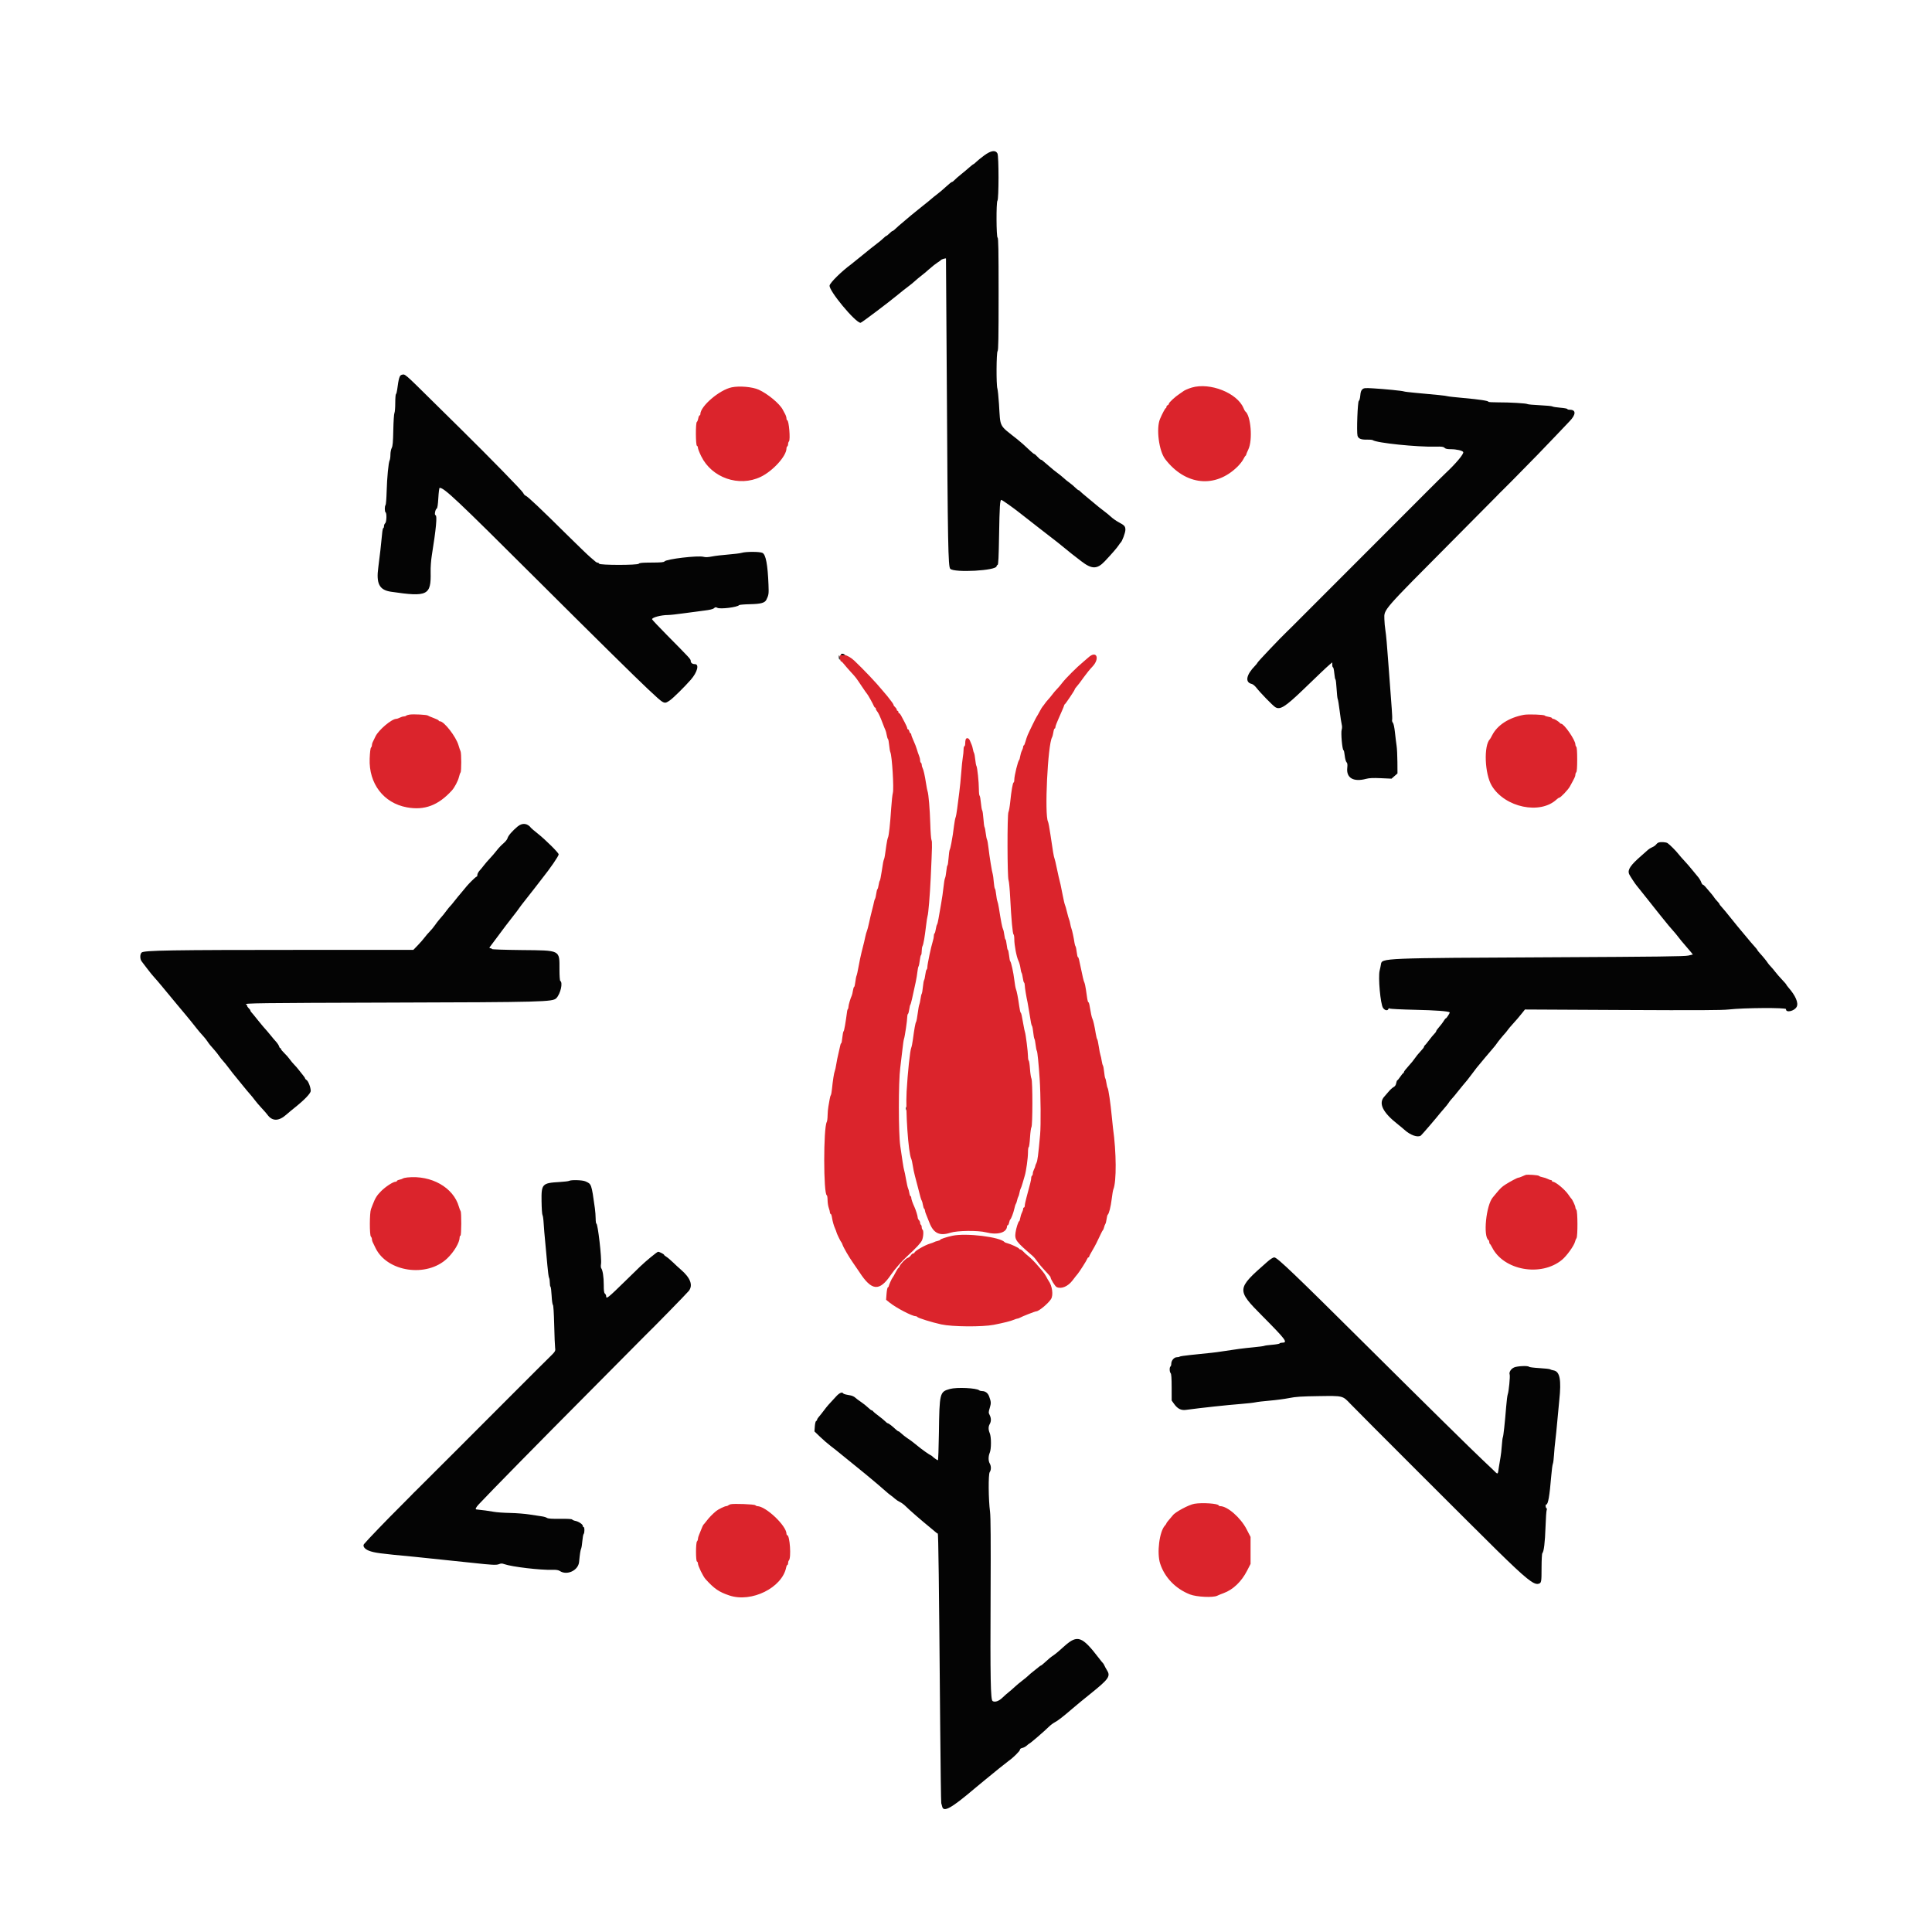 <svg id="svg" version="1.1" xmlns="http://www.w3.org/2000/svg" xmlns:xlink="http://www.w3.org/1999/xlink" width="400" height="400" viewBox="0, 0, 400,400"><g id="svgg"><path id="path0" d="M151.500 80.190 C 148.960 80.714,145.000 84.097,145.000 85.743 C 145.000 85.885,144.928 86.000,144.841 86.000 C 144.753 86.000,144.630 86.281,144.567 86.625 C 144.504 86.969,144.370 87.303,144.270 87.367 C 143.998 87.543,144.018 92.200,144.292 92.292 C 144.406 92.330,144.500 92.521,144.500 92.716 C 144.500 92.912,144.803 93.691,145.173 94.448 C 147.364 98.934,152.986 100.888,157.493 98.730 C 160.021 97.519,162.833 94.416,162.833 92.838 C 162.833 92.663,162.908 92.473,163.000 92.417 C 163.092 92.360,163.167 92.146,163.167 91.940 C 163.167 91.735,163.247 91.486,163.345 91.388 C 163.677 91.057,163.340 87.000,162.981 87.000 C 162.900 87.000,162.833 86.831,162.832 86.625 C 162.832 86.419,162.709 86.025,162.560 85.750 C 162.410 85.475,162.181 85.045,162.050 84.795 C 161.407 83.565,158.934 81.517,157.083 80.682 C 155.778 80.093,153.111 79.858,151.500 80.190 M246.750 80.239 C 246.073 80.438,245.151 80.838,245.000 80.998 C 244.954 81.047,244.611 81.284,244.238 81.526 C 243.317 82.123,242.000 83.338,242.000 83.591 C 242.000 83.705,241.887 83.841,241.750 83.894 C 241.612 83.946,241.500 84.104,241.500 84.245 C 241.500 84.385,241.441 84.500,241.369 84.500 C 241.243 84.500,240.615 85.676,240.165 86.750 C 239.345 88.712,239.941 93.355,241.231 95.045 C 245.412 100.526,251.635 101.163,256.244 96.583 C 256.706 96.124,257.233 95.449,257.417 95.083 C 257.600 94.716,257.806 94.392,257.875 94.361 C 257.944 94.331,258.000 94.239,258.000 94.157 C 258.000 94.076,258.206 93.576,258.458 93.046 C 259.390 91.089,258.978 86.019,257.818 85.167 C 257.755 85.121,257.593 84.816,257.457 84.490 C 256.155 81.363,250.529 79.129,246.750 80.239 M173.845 136.042 C 173.857 136.417,174.133 137.214,174.155 136.935 C 174.161 136.854,174.393 137.072,174.669 137.419 C 174.945 137.767,175.601 138.522,176.127 139.098 C 177.262 140.341,177.159 140.206,178.417 142.088 C 178.967 142.910,179.464 143.621,179.523 143.667 C 179.661 143.775,180.803 145.829,180.936 146.208 C 180.993 146.369,181.105 146.500,181.186 146.500 C 181.267 146.500,181.333 146.607,181.333 146.738 C 181.333 146.869,181.427 147.076,181.542 147.199 C 181.825 147.502,182.228 148.355,182.749 149.750 C 182.989 150.392,183.246 151.032,183.322 151.173 C 183.397 151.314,183.515 151.764,183.583 152.173 C 183.652 152.582,183.770 152.956,183.845 153.005 C 183.921 153.053,184.030 153.615,184.088 154.255 C 184.145 154.894,184.260 155.567,184.343 155.750 C 184.690 156.517,185.103 163.314,184.855 164.167 C 184.761 164.487,184.610 165.875,184.518 167.250 C 184.286 170.728,184.034 173.024,183.842 173.417 C 183.752 173.600,183.602 174.313,183.510 175.000 C 183.230 177.073,183.148 177.572,183.047 177.833 C 182.878 178.268,182.825 178.540,182.547 180.417 C 182.398 181.425,182.221 182.287,182.154 182.333 C 182.087 182.379,181.979 182.774,181.914 183.210 C 181.848 183.647,181.736 184.041,181.663 184.086 C 181.591 184.130,181.478 184.561,181.414 185.042 C 181.349 185.523,181.239 185.992,181.169 186.083 C 181.099 186.175,181.002 186.475,180.953 186.750 C 180.904 187.025,180.715 187.813,180.533 188.500 C 180.352 189.188,180.077 190.350,179.923 191.083 C 179.769 191.817,179.573 192.567,179.487 192.750 C 179.401 192.933,179.253 193.458,179.157 193.917 C 178.979 194.774,178.917 195.032,178.374 197.167 C 178.200 197.854,177.925 199.167,177.764 200.083 C 177.602 201.000,177.411 201.866,177.339 202.007 C 177.267 202.148,177.153 202.729,177.087 203.298 C 177.021 203.868,176.908 204.333,176.836 204.333 C 176.764 204.333,176.652 204.682,176.588 205.108 C 176.524 205.534,176.413 206.003,176.340 206.149 C 176.086 206.660,175.665 208.085,175.666 208.431 C 175.666 208.622,175.615 208.830,175.551 208.893 C 175.488 208.957,175.419 209.138,175.398 209.296 C 175.069 211.786,174.781 213.429,174.660 213.504 C 174.577 213.556,174.459 214.138,174.397 214.799 C 174.336 215.459,174.229 216.000,174.161 216.000 C 174.092 216.000,173.995 216.244,173.945 216.542 C 173.894 216.840,173.729 217.571,173.579 218.167 C 173.428 218.762,173.231 219.737,173.141 220.333 C 173.052 220.929,172.912 221.567,172.832 221.750 C 172.674 222.111,172.415 223.770,172.246 225.498 C 172.188 226.093,172.082 226.656,172.010 226.748 C 171.937 226.841,171.831 227.217,171.773 227.583 C 171.715 227.950,171.597 228.625,171.511 229.083 C 171.424 229.542,171.349 230.386,171.343 230.961 C 171.338 231.535,171.260 232.135,171.170 232.294 C 170.467 233.540,170.475 247.219,171.179 247.472 C 171.264 247.503,171.337 247.953,171.341 248.472 C 171.345 248.992,171.456 249.717,171.588 250.083 C 171.720 250.450,171.829 250.881,171.831 251.042 C 171.832 251.202,171.902 251.333,171.985 251.333 C 172.069 251.333,172.187 251.652,172.247 252.042 C 172.382 252.912,172.620 253.749,172.931 254.442 C 173.061 254.731,173.167 255.017,173.167 255.077 C 173.167 255.252,174.043 257.075,174.172 257.167 C 174.236 257.212,174.343 257.424,174.409 257.636 C 174.596 258.234,175.792 260.299,176.646 261.498 C 177.070 262.093,177.642 262.928,177.917 263.353 C 180.472 267.306,182.075 267.446,184.464 263.925 C 185.233 262.792,186.690 261.126,187.811 260.098 C 189.696 258.370,190.667 257.322,190.901 256.763 C 191.197 256.053,191.257 254.742,191.000 254.583 C 190.908 254.527,190.833 254.302,190.833 254.083 C 190.833 253.865,190.758 253.640,190.667 253.583 C 190.575 253.527,190.500 253.340,190.500 253.169 C 190.500 252.997,190.387 252.745,190.250 252.607 C 190.112 252.470,189.999 252.221,189.998 252.054 C 189.995 251.744,189.616 250.520,189.336 249.917 C 188.948 249.080,188.667 248.266,188.667 247.980 C 188.667 247.808,188.601 247.667,188.521 247.667 C 188.441 247.667,188.327 247.363,188.268 246.993 C 188.209 246.622,188.092 246.191,188.009 246.034 C 187.926 245.878,187.735 245.037,187.584 244.167 C 187.434 243.296,187.264 242.471,187.207 242.333 C 187.150 242.196,187.003 241.408,186.881 240.583 C 186.759 239.758,186.538 238.258,186.389 237.250 C 186.006 234.651,186.004 223.966,186.386 221.083 C 186.532 219.983,186.737 218.258,186.843 217.250 C 186.948 216.242,187.093 215.267,187.165 215.083 C 187.333 214.653,187.837 211.245,187.835 210.552 C 187.834 210.259,187.901 209.978,187.984 209.926 C 188.067 209.875,188.189 209.439,188.255 208.958 C 188.320 208.477,188.423 208.046,188.483 208.000 C 188.583 207.925,188.909 206.544,189.605 203.250 C 189.741 202.608,189.894 201.671,189.946 201.167 C 189.998 200.662,190.101 200.174,190.174 200.082 C 190.248 199.989,190.361 199.444,190.426 198.870 C 190.491 198.296,190.609 197.786,190.689 197.736 C 190.768 197.687,190.833 197.313,190.833 196.905 C 190.833 196.496,190.906 196.032,190.996 195.873 C 191.191 195.524,191.452 194.029,191.730 191.667 C 191.843 190.704,191.981 189.804,192.038 189.667 C 192.204 189.262,192.530 185.339,192.695 181.750 C 193.003 175.107,193.020 174.265,192.856 173.924 C 192.765 173.737,192.653 172.233,192.606 170.583 C 192.522 167.627,192.247 164.322,192.043 163.833 C 191.986 163.696,191.848 162.983,191.736 162.250 C 191.482 160.580,191.201 159.336,190.993 158.961 C 190.905 158.801,190.833 158.525,190.833 158.345 C 190.833 158.166,190.758 157.973,190.667 157.917 C 190.575 157.860,190.500 157.623,190.500 157.390 C 190.500 157.158,190.397 156.731,190.272 156.442 C 190.146 156.153,189.950 155.579,189.837 155.167 C 189.723 154.754,189.413 153.949,189.148 153.379 C 188.883 152.808,188.667 152.226,188.667 152.087 C 188.667 151.947,188.600 151.833,188.518 151.833 C 188.436 151.833,188.322 151.646,188.265 151.417 C 188.207 151.188,188.087 151.000,187.997 151.000 C 187.907 151.000,187.833 150.895,187.833 150.767 C 187.833 150.639,187.598 150.095,187.310 149.559 C 187.022 149.022,186.679 148.377,186.548 148.125 C 186.416 147.873,186.239 147.667,186.154 147.667 C 186.070 147.667,186.000 147.554,186.000 147.417 C 186.000 147.279,185.925 147.167,185.833 147.167 C 185.742 147.167,185.667 147.066,185.667 146.942 C 185.667 146.819,185.517 146.583,185.333 146.417 C 185.150 146.251,185.000 146.045,185.000 145.959 C 185.000 145.873,184.848 145.603,184.662 145.360 C 183.746 144.160,183.565 143.932,183.333 143.680 C 183.196 143.530,182.870 143.147,182.610 142.829 C 181.402 141.350,178.812 138.619,176.885 136.792 C 175.542 135.518,173.815 135.092,173.845 136.042 M225.330 136.125 C 225.054 136.377,224.554 136.808,224.218 137.083 C 223.012 138.071,220.642 140.434,219.957 141.333 C 219.572 141.837,219.064 142.438,218.826 142.667 C 218.589 142.896,218.174 143.380,217.906 143.742 C 217.637 144.104,217.229 144.599,217.000 144.842 C 216.771 145.085,216.471 145.455,216.333 145.663 C 216.196 145.871,215.997 146.132,215.890 146.243 C 215.784 146.354,215.484 146.851,215.224 147.348 C 214.963 147.844,214.710 148.287,214.661 148.333 C 214.560 148.429,213.154 151.286,212.771 152.174 C 212.632 152.498,212.423 153.117,212.307 153.549 C 212.192 153.980,212.038 154.333,211.965 154.333 C 211.893 154.333,211.833 154.465,211.832 154.625 C 211.832 154.785,211.719 155.133,211.581 155.397 C 211.443 155.661,211.282 156.186,211.223 156.564 C 211.164 156.941,211.067 157.287,211.006 157.333 C 210.760 157.520,210.000 160.605,210.000 161.419 C 210.000 161.739,209.936 162.000,209.857 162.000 C 209.688 162.000,209.387 163.741,209.150 166.083 C 209.057 167.000,208.892 167.930,208.782 168.150 C 208.520 168.677,208.543 181.695,208.807 182.227 C 208.904 182.423,209.059 184.083,209.152 185.917 C 209.374 190.303,209.660 193.403,209.848 193.472 C 209.932 193.503,210.000 193.947,210.000 194.459 C 210.000 195.696,210.457 198.089,210.848 198.902 C 211.021 199.260,211.211 199.935,211.270 200.402 C 211.329 200.868,211.438 201.327,211.511 201.421 C 211.585 201.515,211.697 201.985,211.761 202.466 C 211.825 202.947,211.942 203.381,212.022 203.430 C 212.102 203.479,212.169 203.759,212.172 204.052 C 212.177 204.503,212.497 206.444,212.755 207.583 C 212.796 207.767,212.943 208.629,213.082 209.500 C 213.463 211.899,213.531 212.236,213.671 212.417 C 213.742 212.508,213.855 213.108,213.921 213.750 C 213.986 214.392,214.098 214.992,214.168 215.083 C 214.239 215.175,214.350 215.737,214.417 216.333 C 214.483 216.929,214.598 217.492,214.673 217.585 C 214.790 217.731,215.048 220.301,215.250 223.333 C 215.470 226.638,215.523 232.977,215.346 234.917 C 214.945 239.308,214.809 240.342,214.575 240.791 C 214.443 241.043,214.335 241.335,214.334 241.439 C 214.334 241.543,214.221 241.843,214.084 242.106 C 213.947 242.369,213.835 242.748,213.834 242.948 C 213.834 243.149,213.758 243.360,213.667 243.417 C 213.575 243.473,213.500 243.691,213.500 243.900 C 213.500 244.258,213.311 245.033,212.505 247.989 C 212.319 248.670,212.167 249.401,212.167 249.614 C 212.167 249.826,212.092 250.000,212.000 250.000 C 211.908 250.000,211.833 250.131,211.832 250.292 C 211.832 250.452,211.719 250.800,211.581 251.064 C 211.443 251.328,211.284 251.834,211.227 252.189 C 211.170 252.543,211.073 252.833,211.012 252.833 C 210.845 252.833,210.373 254.302,210.255 255.187 C 210.056 256.684,210.296 257.013,213.766 260.000 C 214.032 260.229,214.449 260.717,214.693 261.083 C 214.936 261.450,215.461 262.099,215.859 262.525 C 217.027 263.776,217.500 264.324,217.500 264.426 C 217.500 264.810,218.444 266.330,218.776 266.481 C 219.754 266.927,221.115 266.346,222.078 265.071 C 222.629 264.343,222.833 264.084,223.093 263.786 C 223.459 263.365,224.989 260.963,225.087 260.655 C 225.143 260.478,225.259 260.333,225.345 260.333 C 225.430 260.333,225.500 260.260,225.500 260.170 C 225.500 260.080,225.781 259.536,226.125 258.961 C 226.693 258.013,227.242 256.939,227.981 255.333 C 228.129 255.012,228.300 254.712,228.362 254.665 C 228.423 254.618,228.527 254.356,228.593 254.082 C 228.659 253.808,228.777 253.501,228.856 253.400 C 228.935 253.299,229.049 252.849,229.109 252.400 C 229.169 251.951,229.273 251.546,229.339 251.500 C 229.599 251.322,229.976 249.842,230.167 248.250 C 230.276 247.333,230.429 246.433,230.506 246.250 C 231.181 244.634,231.144 238.549,230.427 233.500 C 230.382 233.179,230.265 232.054,230.168 231.000 C 229.944 228.560,229.491 225.466,229.325 225.250 C 229.255 225.158,229.144 224.708,229.078 224.250 C 229.012 223.792,228.902 223.342,228.835 223.250 C 228.767 223.158,228.660 222.562,228.598 221.924 C 228.535 221.286,228.422 220.686,228.346 220.591 C 228.271 220.495,228.156 220.051,228.091 219.603 C 228.026 219.156,227.911 218.631,227.836 218.437 C 227.761 218.242,227.606 217.446,227.492 216.667 C 227.378 215.887,227.231 215.213,227.165 215.167 C 227.099 215.121,226.965 214.596,226.867 214.000 C 226.598 212.367,226.354 211.288,226.170 210.917 C 226.024 210.622,225.869 209.900,225.555 208.042 C 225.505 207.744,225.407 207.500,225.338 207.500 C 225.269 207.500,225.165 207.181,225.107 206.792 C 225.049 206.402,224.927 205.558,224.834 204.917 C 224.742 204.275,224.596 203.600,224.509 203.417 C 224.335 203.045,224.239 202.633,223.392 198.625 C 223.339 198.373,223.239 198.167,223.169 198.167 C 223.100 198.167,222.990 197.699,222.925 197.127 C 222.861 196.555,222.747 196.011,222.674 195.918 C 222.600 195.826,222.502 195.487,222.457 195.167 C 222.319 194.187,221.979 192.602,221.831 192.250 C 221.754 192.067,221.643 191.626,221.584 191.271 C 221.525 190.916,221.417 190.504,221.343 190.354 C 221.269 190.205,221.076 189.521,220.913 188.834 C 220.751 188.147,220.558 187.472,220.485 187.334 C 220.412 187.196,220.202 186.296,220.019 185.333 C 219.683 183.567,219.464 182.568,219.180 181.500 C 219.095 181.179,218.899 180.279,218.745 179.500 C 218.591 178.721,218.403 177.933,218.327 177.750 C 218.173 177.378,217.971 176.194,217.475 172.750 C 217.290 171.467,217.066 170.281,216.978 170.114 C 216.227 168.700,216.924 154.186,217.817 152.649 C 217.902 152.503,218.024 152.034,218.088 151.608 C 218.152 151.182,218.271 150.833,218.352 150.833 C 218.434 150.833,218.500 150.723,218.500 150.589 C 218.500 150.455,218.623 150.061,218.773 149.714 C 218.923 149.367,219.106 148.933,219.179 148.750 C 219.252 148.567,219.542 147.905,219.823 147.280 C 220.104 146.655,220.333 146.080,220.333 146.002 C 220.333 145.925,220.390 145.836,220.458 145.806 C 220.611 145.738,222.500 142.925,222.500 142.766 C 222.500 142.704,222.576 142.562,222.670 142.451 C 223.345 141.651,223.635 141.272,224.419 140.167 C 224.906 139.479,225.679 138.531,226.135 138.060 C 227.794 136.348,227.047 134.553,225.330 136.125 M84.833 147.944 C 84.512 147.988,84.179 148.093,84.092 148.179 C 84.005 148.264,83.780 148.334,83.592 148.334 C 83.404 148.335,83.035 148.447,82.773 148.584 C 82.510 148.721,82.182 148.833,82.044 148.833 C 81.102 148.833,78.392 151.119,77.742 152.461 C 77.487 152.987,77.216 153.547,77.140 153.706 C 77.063 153.865,77.000 154.131,77.000 154.298 C 77.000 154.464,76.914 154.686,76.808 154.792 C 76.693 154.907,76.584 155.823,76.536 157.066 C 76.337 162.232,79.419 166.267,84.239 167.152 C 87.886 167.821,90.747 166.747,93.562 163.652 C 94.101 163.060,94.821 161.700,95.010 160.917 C 95.121 160.458,95.277 160.012,95.356 159.925 C 95.546 159.716,95.542 155.911,95.351 155.539 C 95.270 155.380,95.079 154.822,94.928 154.298 C 94.416 152.521,91.942 149.333,91.075 149.333 C 90.942 149.333,90.833 149.267,90.833 149.187 C 90.833 149.106,90.365 148.869,89.792 148.660 C 89.219 148.450,88.667 148.216,88.566 148.139 C 88.346 147.972,85.659 147.832,84.833 147.944 M315.500 147.997 C 312.405 148.569,309.997 150.128,308.917 152.259 C 308.733 152.621,308.545 152.954,308.499 153.000 C 307.145 154.332,307.380 160.268,308.883 162.727 C 311.614 167.194,318.885 168.706,322.285 165.512 C 322.487 165.322,322.719 165.167,322.800 165.167 C 323.086 165.167,324.639 163.541,325.026 162.838 C 326.034 161.004,326.163 160.728,326.165 160.408 C 326.166 160.220,326.251 159.982,326.354 159.879 C 326.476 159.757,326.542 158.836,326.542 157.250 C 326.542 155.664,326.476 154.743,326.354 154.621 C 326.251 154.518,326.167 154.295,326.167 154.127 C 326.167 153.235,323.852 149.865,323.222 149.841 C 323.115 149.837,323.003 149.777,322.972 149.708 C 322.870 149.479,321.850 148.833,321.590 148.833 C 321.449 148.833,321.333 148.765,321.333 148.681 C 321.333 148.598,321.015 148.476,320.625 148.411 C 320.235 148.346,319.876 148.229,319.827 148.152 C 319.698 147.950,316.392 147.832,315.500 147.997 M199.934 153.097 C 199.879 153.242,199.833 153.617,199.833 153.930 C 199.833 154.244,199.758 154.500,199.667 154.500 C 199.575 154.500,199.500 154.814,199.500 155.198 C 199.500 155.582,199.426 156.314,199.336 156.823 C 199.245 157.333,199.099 158.762,199.011 160.000 C 198.922 161.237,198.740 163.075,198.604 164.083 C 198.469 165.092,198.276 166.592,198.174 167.417 C 198.073 168.242,197.922 169.067,197.839 169.250 C 197.756 169.433,197.609 170.221,197.513 171.000 C 197.315 172.600,197.262 172.943,196.963 174.583 C 196.846 175.225,196.693 175.837,196.624 175.944 C 196.555 176.050,196.450 176.819,196.391 177.652 C 196.332 178.485,196.229 179.167,196.163 179.167 C 196.097 179.167,195.990 179.702,195.926 180.355 C 195.862 181.009,195.739 181.665,195.654 181.814 C 195.569 181.962,195.429 182.796,195.343 183.667 C 195.257 184.537,195.029 186.112,194.836 187.167 C 194.643 188.221,194.408 189.570,194.314 190.164 C 194.219 190.759,194.080 191.321,194.003 191.414 C 193.927 191.507,193.811 191.941,193.746 192.377 C 193.681 192.814,193.562 193.212,193.481 193.262 C 193.400 193.312,193.334 193.555,193.334 193.802 C 193.335 194.048,193.225 194.588,193.091 195.000 C 192.766 195.998,192.000 199.657,192.000 200.209 C 192.000 200.450,191.930 200.690,191.845 200.743 C 191.760 200.795,191.638 201.269,191.574 201.794 C 191.511 202.320,191.400 202.825,191.327 202.917 C 191.254 203.008,191.142 203.646,191.076 204.333 C 191.011 205.021,190.900 205.658,190.831 205.750 C 190.761 205.842,190.649 206.326,190.582 206.827 C 190.514 207.327,190.400 207.852,190.329 207.993 C 190.257 208.135,190.108 208.963,189.998 209.833 C 189.888 210.704,189.737 211.493,189.661 211.586 C 189.523 211.757,189.290 213.051,188.988 215.333 C 188.896 216.021,188.751 216.733,188.666 216.917 C 188.417 217.447,187.917 222.165,187.704 226.000 C 187.472 230.170,188.057 238.656,188.664 239.917 C 188.752 240.100,188.895 240.737,188.981 241.333 C 189.067 241.929,189.262 242.867,189.414 243.417 C 189.566 243.967,189.831 244.979,190.002 245.667 C 190.527 247.771,190.710 248.410,190.839 248.583 C 190.907 248.675,191.015 249.068,191.079 249.457 C 191.143 249.847,191.264 250.207,191.348 250.259 C 191.432 250.311,191.500 250.468,191.500 250.610 C 191.500 250.751,191.602 251.103,191.727 251.391 C 191.852 251.680,192.167 252.467,192.427 253.140 C 193.275 255.340,194.520 255.942,196.750 255.231 C 198.215 254.763,202.457 254.715,204.162 255.146 C 206.566 255.754,208.459 255.198,208.494 253.875 C 208.498 253.760,208.569 253.667,208.653 253.667 C 208.738 253.667,208.860 253.423,208.924 253.125 C 208.989 252.827,209.091 252.546,209.151 252.500 C 209.348 252.348,209.826 251.096,210.006 250.257 C 210.104 249.802,210.246 249.352,210.323 249.257 C 210.399 249.161,210.516 248.821,210.583 248.500 C 210.650 248.179,210.762 247.842,210.831 247.750 C 210.900 247.658,211.011 247.283,211.077 246.917 C 211.143 246.550,211.252 246.175,211.321 246.083 C 211.389 245.992,211.573 245.467,211.728 244.917 C 211.884 244.367,212.081 243.692,212.166 243.417 C 212.452 242.498,212.832 239.763,212.833 238.625 C 212.833 238.006,212.901 237.500,212.984 237.500 C 213.066 237.500,213.187 236.619,213.253 235.542 C 213.319 234.465,213.451 233.486,213.546 233.367 C 213.805 233.046,213.810 223.840,213.552 223.318 C 213.443 223.097,213.305 222.186,213.245 221.292 C 213.185 220.398,213.068 219.625,212.984 219.574 C 212.901 219.522,212.834 219.129,212.835 218.698 C 212.838 217.848,212.365 214.071,212.205 213.667 C 212.151 213.529,212.016 212.892,211.906 212.250 C 211.554 210.206,211.451 209.752,211.322 209.666 C 211.253 209.620,211.119 209.020,211.024 208.333 C 210.782 206.580,210.504 205.142,210.332 204.750 C 210.251 204.567,210.105 203.742,210.008 202.917 C 209.822 201.340,209.339 199.142,209.147 199.000 C 209.085 198.954,208.981 198.410,208.915 197.792 C 208.849 197.173,208.737 196.667,208.667 196.667 C 208.596 196.667,208.487 196.179,208.423 195.583 C 208.359 194.987,208.248 194.500,208.176 194.500 C 208.105 194.500,207.997 194.085,207.937 193.578 C 207.878 193.070,207.754 192.527,207.662 192.369 C 207.508 192.104,207.221 190.631,206.813 188.000 C 206.720 187.404,206.579 186.767,206.498 186.583 C 206.418 186.400,206.301 185.762,206.239 185.167 C 206.177 184.571,206.065 184.044,205.990 183.997 C 205.915 183.949,205.806 183.311,205.747 182.580 C 205.688 181.848,205.596 181.137,205.542 181.000 C 205.391 180.617,204.847 177.266,204.662 175.583 C 204.571 174.758,204.432 173.968,204.352 173.827 C 204.273 173.685,204.152 173.085,204.085 172.493 C 204.018 171.901,203.906 171.342,203.838 171.250 C 203.769 171.158,203.665 170.379,203.606 169.517 C 203.548 168.656,203.433 167.868,203.352 167.767 C 203.270 167.666,203.150 166.964,203.084 166.207 C 203.019 165.451,202.898 164.790,202.816 164.739 C 202.734 164.688,202.667 164.092,202.667 163.413 C 202.667 161.938,202.339 158.818,202.160 158.583 C 202.090 158.492,201.979 157.892,201.913 157.250 C 201.847 156.608,201.737 156.008,201.668 155.917 C 201.600 155.825,201.491 155.460,201.427 155.104 C 201.363 154.749,201.247 154.337,201.169 154.188 C 201.091 154.039,200.937 153.673,200.827 153.375 C 200.612 152.795,200.110 152.639,199.934 153.097 M315.833 243.267 C 315.696 243.320,315.347 243.469,315.058 243.598 C 314.769 243.728,314.452 243.833,314.354 243.833 C 314.151 243.833,312.651 244.625,311.708 245.230 C 310.970 245.703,310.619 246.033,309.833 246.987 C 309.512 247.377,309.175 247.783,309.082 247.890 C 307.677 249.512,307.024 256.044,308.195 256.767 C 308.271 256.815,308.333 256.992,308.333 257.163 C 308.333 257.333,308.390 257.497,308.458 257.528 C 308.527 257.558,308.733 257.882,308.917 258.247 C 311.320 263.034,319.046 264.414,323.394 260.833 C 324.365 260.034,325.895 257.906,326.093 257.081 C 326.159 256.807,326.296 256.478,326.398 256.349 C 326.671 256.005,326.650 250.751,326.375 250.475 C 326.260 250.360,326.167 250.134,326.167 249.972 C 326.167 249.687,325.542 248.336,325.331 248.167 C 325.275 248.121,324.998 247.746,324.716 247.333 C 323.987 246.265,322.062 244.667,321.504 244.667 C 321.410 244.667,321.333 244.592,321.333 244.500 C 321.333 244.408,321.240 244.333,321.125 244.332 C 321.010 244.332,320.707 244.222,320.451 244.089 C 320.195 243.955,319.708 243.795,319.368 243.732 C 319.028 243.670,318.705 243.549,318.650 243.465 C 318.535 243.288,316.206 243.124,315.833 243.267 M84.337 243.779 C 83.926 243.822,83.513 243.917,83.420 243.992 C 83.326 244.067,83.006 244.180,82.708 244.244 C 82.410 244.308,82.167 244.429,82.167 244.513 C 82.167 244.598,82.042 244.667,81.890 244.667 C 81.394 244.667,79.846 245.672,78.926 246.592 C 78.029 247.489,77.683 248.043,77.160 249.417 C 77.091 249.600,76.932 250.012,76.808 250.333 C 76.505 251.120,76.491 255.725,76.792 256.025 C 76.906 256.140,77.000 256.369,77.000 256.536 C 77.000 256.702,77.063 256.968,77.140 257.127 C 77.216 257.286,77.488 257.848,77.743 258.375 C 80.160 263.365,88.355 264.566,92.583 260.548 C 93.994 259.208,95.152 257.260,95.163 256.208 C 95.165 256.002,95.242 255.833,95.333 255.833 C 95.537 255.833,95.564 250.973,95.361 250.742 C 95.285 250.655,95.127 250.246,95.010 249.833 C 93.878 245.855,89.317 243.268,84.337 243.779 M197.167 255.853 C 195.978 256.108,194.667 256.543,194.667 256.680 C 194.667 256.750,194.423 256.859,194.125 256.923 C 193.827 256.986,193.508 257.092,193.417 257.157 C 193.325 257.222,192.950 257.361,192.583 257.466 C 191.492 257.779,189.333 259.034,189.333 259.355 C 189.333 259.435,189.223 259.500,189.087 259.500 C 188.952 259.500,188.720 259.685,188.572 259.910 C 188.424 260.136,188.141 260.368,187.943 260.426 C 187.530 260.547,186.388 261.732,186.242 262.191 C 186.188 262.361,186.090 262.500,186.025 262.500 C 185.959 262.500,185.683 262.931,185.411 263.458 C 185.139 263.985,184.870 264.454,184.813 264.500 C 184.672 264.614,184.000 266.109,184.000 266.310 C 184.000 266.399,183.921 266.499,183.823 266.531 C 183.726 266.563,183.604 267.157,183.552 267.849 L 183.456 269.109 184.186 269.694 C 185.540 270.780,188.835 272.500,189.560 272.500 C 189.699 272.500,189.856 272.569,189.909 272.654 C 190.048 272.880,192.934 273.778,194.889 274.205 C 197.172 274.703,203.383 274.750,205.750 274.287 C 207.812 273.884,209.318 273.504,209.942 273.230 C 210.231 273.104,210.550 273.000,210.652 273.000 C 210.754 273.000,210.968 272.926,211.127 272.836 C 211.645 272.542,214.308 271.500,214.541 271.500 C 215.068 271.500,217.007 269.892,217.602 268.962 C 218.120 268.153,217.861 266.217,217.096 265.167 C 216.996 265.029,216.781 264.654,216.618 264.333 C 216.456 264.012,216.099 263.487,215.826 263.167 C 215.553 262.846,215.172 262.396,214.980 262.167 C 214.296 261.353,213.362 260.411,212.830 260.000 C 212.533 259.771,212.100 259.377,211.867 259.125 C 211.635 258.873,211.345 258.667,211.222 258.667 C 211.100 258.667,211.000 258.607,211.000 258.535 C 211.000 258.376,209.288 257.575,208.583 257.404 C 208.308 257.337,208.046 257.236,208.000 257.180 C 207.116 256.102,200.038 255.235,197.167 255.853 M247.298 311.338 C 246.135 311.534,243.251 313.082,242.805 313.749 C 242.743 313.841,242.424 314.217,242.096 314.583 C 241.769 314.950,241.500 315.309,241.500 315.382 C 241.500 315.455,241.358 315.666,241.186 315.852 C 240.042 317.079,239.482 321.505,240.192 323.708 C 241.121 326.592,243.389 328.942,246.369 330.108 C 247.738 330.644,251.174 330.809,252.016 330.379 C 252.237 330.267,252.835 330.023,253.347 329.836 C 255.279 329.132,257.027 327.467,258.172 325.240 L 258.917 323.791 258.917 320.998 L 258.917 318.205 258.083 316.591 C 256.857 314.216,254.127 311.833,252.632 311.833 C 252.483 311.833,252.336 311.760,252.306 311.671 C 252.173 311.284,248.908 311.067,247.298 311.338 M151.250 311.442 C 151.067 311.492,150.845 311.600,150.758 311.683 C 150.671 311.766,150.484 311.834,150.342 311.834 C 150.044 311.835,148.668 312.508,148.262 312.852 C 147.465 313.525,146.846 314.160,146.332 314.833 C 146.016 315.246,145.707 315.621,145.644 315.667 C 145.582 315.713,145.403 316.088,145.247 316.500 C 145.091 316.913,144.859 317.486,144.732 317.775 C 144.604 318.064,144.500 318.443,144.500 318.617 C 144.500 318.791,144.414 319.020,144.308 319.125 C 144.037 319.397,144.030 323.205,144.301 323.295 C 144.410 323.331,144.500 323.514,144.500 323.700 C 144.500 324.192,145.548 326.352,146.064 326.926 C 147.869 328.929,148.863 329.612,151.027 330.332 C 155.605 331.856,161.930 328.723,162.772 324.515 C 162.829 324.232,162.941 324.000,163.021 324.000 C 163.101 324.000,163.167 323.827,163.167 323.617 C 163.167 323.406,163.241 323.159,163.333 323.067 C 163.852 322.548,163.530 317.833,162.975 317.833 C 162.897 317.833,162.833 317.710,162.833 317.558 C 162.833 315.888,158.550 311.833,156.785 311.833 C 156.665 311.833,156.478 311.745,156.370 311.637 C 156.165 311.431,151.889 311.269,151.250 311.442 " stroke="none" fill="#db242c" fill-rule="evenodd"></path><path id="path1" d="M203.750 32.199 C 203.108 32.672,202.371 33.270,202.112 33.529 C 201.853 33.788,201.591 34.002,201.529 34.004 C 201.467 34.007,201.105 34.288,200.723 34.629 C 200.342 34.971,199.561 35.625,198.988 36.083 C 198.415 36.542,197.795 37.085,197.610 37.292 C 197.425 37.498,197.193 37.668,197.095 37.669 C 196.997 37.671,196.467 38.092,195.917 38.606 C 195.367 39.120,194.542 39.822,194.083 40.167 C 193.625 40.512,193.025 40.995,192.750 41.242 C 192.475 41.488,191.800 42.038,191.250 42.465 C 190.700 42.891,190.169 43.317,190.071 43.411 C 189.973 43.506,189.647 43.771,189.348 44.000 C 189.049 44.229,188.711 44.503,188.597 44.609 C 188.483 44.715,187.910 45.200,187.325 45.687 C 186.213 46.612,185.810 46.965,185.244 47.508 C 185.058 47.687,184.846 47.833,184.773 47.833 C 184.700 47.833,184.416 48.058,184.141 48.333 C 183.866 48.608,183.586 48.833,183.519 48.833 C 183.452 48.833,183.157 49.067,182.865 49.353 C 182.572 49.640,181.962 50.146,181.509 50.478 C 181.056 50.811,179.774 51.833,178.661 52.750 C 177.547 53.667,176.432 54.567,176.182 54.750 C 174.236 56.181,171.922 58.458,171.761 59.099 C 171.512 60.090,177.104 66.833,178.174 66.833 C 178.369 66.833,184.022 62.574,185.917 60.999 C 186.650 60.390,187.588 59.648,188.000 59.350 C 188.412 59.053,189.050 58.533,189.417 58.196 C 189.783 57.859,190.375 57.366,190.730 57.100 C 191.086 56.834,191.836 56.205,192.397 55.703 C 192.958 55.201,193.717 54.601,194.083 54.370 C 194.450 54.139,194.788 53.892,194.835 53.822 C 194.926 53.684,195.818 53.424,195.855 53.524 C 195.868 53.556,195.945 65.133,196.026 79.250 C 196.220 112.646,196.306 117.331,196.738 117.762 C 197.604 118.628,206.333 118.141,206.333 117.227 C 206.333 117.117,206.427 116.997,206.542 116.958 C 206.701 116.905,206.774 115.420,206.852 110.653 C 206.948 104.862,207.035 103.500,207.314 103.500 C 207.487 103.500,209.833 105.160,211.200 106.250 C 211.890 106.800,213.521 108.075,214.824 109.083 C 219.340 112.576,219.436 112.652,220.649 113.659 C 221.566 114.419,221.756 114.569,223.861 116.192 C 226.052 117.882,227.142 117.884,228.735 116.202 C 230.132 114.726,231.285 113.397,231.611 112.884 C 231.775 112.627,231.959 112.379,232.021 112.333 C 232.318 112.113,233.000 110.280,233.000 109.703 C 233.000 108.962,232.825 108.767,231.556 108.089 C 231.082 107.836,230.402 107.356,230.044 107.023 C 229.686 106.689,229.035 106.154,228.597 105.833 C 228.160 105.513,227.677 105.138,227.525 105.000 C 227.372 104.862,226.423 104.075,225.416 103.251 C 224.408 102.426,223.558 101.695,223.528 101.626 C 223.497 101.557,223.406 101.500,223.325 101.500 C 223.244 101.500,222.930 101.256,222.627 100.958 C 222.323 100.660,221.865 100.267,221.607 100.083 C 221.067 99.699,220.590 99.310,220.000 98.777 C 219.771 98.570,219.283 98.179,218.917 97.909 C 218.550 97.639,218.213 97.379,218.167 97.331 C 218.121 97.282,217.634 96.869,217.084 96.413 C 216.535 95.957,215.986 95.490,215.864 95.375 C 215.742 95.260,215.575 95.167,215.492 95.167 C 215.409 95.167,215.103 94.904,214.811 94.583 C 214.519 94.263,214.219 94.000,214.145 94.000 C 214.072 94.000,213.753 93.756,213.437 93.458 C 212.027 92.129,211.361 91.537,210.583 90.920 C 206.744 87.875,207.145 88.650,206.830 83.667 C 206.734 82.154,206.583 80.699,206.495 80.433 C 206.244 79.684,206.285 72.948,206.542 72.692 C 206.704 72.529,206.750 69.941,206.750 60.881 C 206.750 51.746,206.706 49.263,206.542 49.208 C 206.270 49.118,206.239 41.828,206.509 41.557 C 206.804 41.263,206.808 32.335,206.514 31.779 C 206.105 31.008,205.173 31.150,203.750 32.199 M83.139 77.612 C 82.717 77.724,82.531 78.357,82.226 80.712 C 82.170 81.149,82.058 81.547,81.978 81.597 C 81.899 81.646,81.833 82.474,81.833 83.437 C 81.833 84.401,81.757 85.331,81.664 85.506 C 81.570 85.680,81.465 87.269,81.429 89.036 C 81.379 91.556,81.308 92.358,81.100 92.750 C 80.954 93.025,80.835 93.645,80.834 94.127 C 80.834 94.610,80.761 95.135,80.673 95.294 C 80.432 95.729,80.126 98.925,80.048 101.833 C 80.009 103.254,79.908 104.488,79.822 104.575 C 79.614 104.787,79.623 105.953,79.833 106.083 C 80.107 106.252,80.038 108.094,79.750 108.333 C 79.612 108.447,79.500 108.719,79.500 108.937 C 79.500 109.155,79.435 109.333,79.355 109.333 C 79.276 109.333,79.164 109.877,79.108 110.542 C 78.976 112.095,78.567 115.704,78.329 117.417 C 77.853 120.840,78.529 122.154,80.950 122.512 C 88.520 123.632,89.269 123.262,89.158 118.460 C 89.134 117.451,89.234 116.033,89.401 115.000 C 90.290 109.495,90.552 106.667,90.171 106.667 C 89.896 106.667,90.108 105.466,90.414 105.293 C 90.565 105.207,90.670 104.525,90.753 103.084 C 90.819 101.938,90.941 101.000,91.023 101.000 C 91.970 101.000,94.470 103.357,111.061 119.895 C 122.829 131.625,131.763 140.435,134.179 142.693 C 137.610 145.898,137.459 145.821,138.680 145.011 C 139.319 144.588,141.699 142.244,143.015 140.742 C 144.378 139.187,144.821 137.500,143.867 137.500 C 143.328 137.500,143.000 137.233,143.000 136.794 C 143.000 136.469,142.798 136.251,138.042 131.441 C 136.369 129.749,135.000 128.295,135.000 128.210 C 135.000 127.833,136.872 127.334,138.300 127.332 C 138.731 127.331,140.171 127.175,141.500 126.985 C 142.829 126.795,144.724 126.544,145.711 126.427 C 146.940 126.281,147.605 126.124,147.822 125.927 C 148.085 125.689,148.203 125.674,148.515 125.841 C 149.117 126.164,152.711 125.719,153.018 125.285 C 153.073 125.206,154.099 125.120,155.298 125.093 C 157.545 125.043,158.348 124.822,158.671 124.167 C 159.153 123.189,159.184 122.975,159.109 121.075 C 158.947 116.906,158.560 114.843,157.873 114.478 C 157.345 114.197,154.488 114.184,153.558 114.458 C 153.205 114.562,151.942 114.721,150.750 114.812 C 149.558 114.903,148.058 115.082,147.417 115.210 C 146.600 115.373,146.075 115.395,145.667 115.284 C 144.503 114.969,137.955 115.742,137.577 116.239 C 137.445 116.412,136.815 116.468,134.915 116.474 C 132.989 116.480,132.387 116.534,132.254 116.714 C 132.017 117.035,124.149 117.030,124.042 116.708 C 124.003 116.594,123.871 116.500,123.748 116.500 C 123.625 116.500,123.425 116.406,123.304 116.291 C 123.182 116.176,122.708 115.772,122.250 115.392 C 121.792 115.013,119.610 112.913,117.402 110.726 C 111.946 105.323,109.276 102.798,108.851 102.641 C 108.655 102.568,108.419 102.308,108.326 102.063 C 108.177 101.673,101.428 94.759,95.358 88.778 C 94.225 87.663,91.703 85.175,89.754 83.250 C 83.527 77.102,83.892 77.413,83.139 77.612 M282.065 80.606 C 281.808 80.834,281.692 81.177,281.634 81.890 C 281.586 82.463,281.459 82.923,281.323 83.006 C 281.081 83.156,280.851 89.388,281.058 90.203 C 281.211 90.806,281.783 91.050,282.969 91.017 C 283.555 91.001,284.120 91.052,284.226 91.130 C 284.995 91.704,293.375 92.571,297.204 92.473 C 298.512 92.439,298.839 92.482,299.073 92.716 C 299.277 92.920,299.637 93.000,300.355 93.000 C 301.552 93.000,302.830 93.296,302.946 93.601 C 303.094 93.985,301.430 95.971,299.271 97.990 C 298.824 98.408,297.136 100.075,295.521 101.694 C 293.905 103.313,292.483 104.738,292.361 104.861 C 284.978 112.238,267.443 129.786,267.362 129.879 C 267.300 129.950,266.875 130.365,266.417 130.801 C 265.083 132.070,260.423 136.984,260.352 137.197 C 260.316 137.303,260.091 137.590,259.852 137.834 C 257.997 139.726,257.715 141.278,259.167 141.602 C 259.396 141.653,259.825 142.008,260.120 142.389 C 260.902 143.402,263.510 146.084,264.028 146.408 C 265.020 147.030,266.093 146.356,269.827 142.768 C 271.068 141.575,272.683 140.023,273.417 139.318 C 274.150 138.614,274.994 137.835,275.292 137.587 L 275.833 137.137 275.833 137.652 C 275.833 137.935,275.902 138.167,275.986 138.167 C 276.070 138.167,276.191 138.729,276.255 139.417 C 276.320 140.104,276.427 140.667,276.494 140.667 C 276.561 140.667,276.666 141.538,276.726 142.602 C 276.787 143.667,276.892 144.623,276.960 144.727 C 277.028 144.831,277.208 145.929,277.361 147.167 C 277.513 148.404,277.706 149.679,277.790 150.000 C 277.882 150.356,277.881 150.765,277.785 151.049 C 277.576 151.674,277.903 155.333,278.168 155.333 C 278.238 155.333,278.348 155.834,278.414 156.445 C 278.480 157.070,278.643 157.667,278.784 157.808 C 278.977 158.000,279.012 158.280,278.935 158.988 C 278.709 161.065,280.220 161.948,282.817 161.256 C 283.491 161.077,284.268 161.042,285.908 161.116 L 288.100 161.215 288.717 160.674 L 289.333 160.132 289.319 157.774 C 289.312 156.478,289.236 154.967,289.152 154.417 C 289.068 153.867,288.915 152.629,288.813 151.667 C 288.700 150.601,288.531 149.807,288.382 149.637 C 288.247 149.483,288.176 149.221,288.224 149.054 C 288.271 148.887,288.237 147.850,288.147 146.750 C 287.994 144.882,287.918 143.868,287.513 138.250 C 287.177 133.586,286.982 131.376,286.821 130.417 C 286.729 129.867,286.638 128.854,286.619 128.167 C 286.561 126.130,286.129 126.628,300.611 112.060 C 305.271 107.373,309.363 103.248,309.704 102.894 C 310.571 101.994,310.709 101.855,311.053 101.533 C 311.219 101.377,312.157 100.439,313.136 99.447 C 317.429 95.101,319.741 92.724,322.000 90.335 C 323.329 88.929,324.644 87.547,324.921 87.264 C 326.308 85.849,326.346 84.833,325.012 84.833 C 324.730 84.833,324.500 84.765,324.500 84.682 C 324.500 84.598,323.844 84.477,323.042 84.412 C 322.240 84.347,321.503 84.229,321.404 84.151 C 321.306 84.072,320.143 83.958,318.821 83.898 C 317.499 83.837,316.342 83.732,316.250 83.663 C 316.028 83.498,312.574 83.294,310.129 83.303 C 309.050 83.306,308.167 83.254,308.167 83.185 C 308.167 82.981,306.271 82.694,303.000 82.402 C 301.304 82.251,299.804 82.083,299.667 82.029 C 299.420 81.932,297.340 81.713,293.083 81.336 C 291.892 81.230,290.804 81.098,290.667 81.041 C 290.345 80.909,286.616 80.537,284.250 80.401 C 282.609 80.307,282.380 80.328,282.065 80.606 M174.083 135.500 C 174.022 135.598,174.206 135.666,174.532 135.664 C 174.949 135.662,175.023 135.622,174.833 135.500 C 174.509 135.291,174.213 135.291,174.083 135.500 M173.667 136.073 C 173.667 136.297,173.728 136.518,173.803 136.565 C 173.878 136.611,173.907 136.428,173.868 136.158 C 173.780 135.562,173.667 135.515,173.667 136.073 M107.157 171.125 C 106.067 172.029,105.207 173.030,105.078 173.546 C 105.016 173.793,104.636 174.270,104.233 174.606 C 103.831 174.943,103.207 175.600,102.848 176.067 C 102.489 176.534,101.846 177.285,101.419 177.735 C 100.992 178.186,100.441 178.823,100.196 179.152 C 99.951 179.481,99.544 179.975,99.292 180.250 C 99.041 180.525,98.835 180.919,98.834 181.125 C 98.834 181.331,98.765 181.500,98.681 181.500 C 98.597 181.500,98.129 181.904,97.639 182.399 C 96.844 183.202,96.547 183.541,95.456 184.887 C 95.294 185.087,95.029 185.400,94.867 185.583 C 94.704 185.767,94.313 186.254,93.997 186.667 C 93.681 187.079,93.335 187.492,93.230 187.583 C 93.124 187.675,92.777 188.098,92.459 188.523 C 91.844 189.346,91.777 189.428,90.988 190.333 C 90.708 190.654,90.277 191.215,90.031 191.579 C 89.785 191.943,89.318 192.508,88.994 192.835 C 88.670 193.161,88.185 193.726,87.916 194.089 C 87.647 194.453,87.013 195.180,86.505 195.705 L 85.583 196.660 63.250 196.663 C 35.192 196.668,29.813 196.756,29.318 197.217 C 28.949 197.561,28.959 198.595,29.337 199.053 C 29.426 199.161,29.922 199.813,30.438 200.500 C 30.955 201.188,31.624 202.012,31.925 202.333 C 32.226 202.654,32.904 203.442,33.431 204.083 C 33.959 204.725,34.487 205.362,34.605 205.500 C 34.723 205.637,35.624 206.725,36.608 207.917 C 37.591 209.108,38.439 210.121,38.490 210.167 C 38.570 210.237,40.323 212.407,40.711 212.916 C 41.027 213.329,41.569 213.963,42.067 214.503 C 42.364 214.825,42.752 215.312,42.929 215.586 C 43.263 216.103,43.573 216.486,44.417 217.423 C 44.692 217.729,45.104 218.253,45.333 218.588 C 45.563 218.923,45.939 219.397,46.170 219.641 C 46.402 219.884,46.926 220.533,47.337 221.083 C 47.747 221.633,48.120 222.121,48.166 222.167 C 48.265 222.265,49.287 223.519,50.407 224.917 C 50.847 225.467,51.445 226.179,51.734 226.500 C 52.024 226.821,52.480 227.383,52.748 227.750 C 53.016 228.117,53.655 228.867,54.168 229.417 C 54.681 229.967,55.209 230.570,55.342 230.757 C 56.358 232.188,57.722 232.178,59.333 230.728 C 59.654 230.440,60.404 229.816,61.000 229.341 C 63.041 227.715,64.333 226.365,64.333 225.856 C 64.333 225.150,63.833 223.836,63.481 223.616 C 63.308 223.508,63.167 223.354,63.167 223.274 C 63.167 223.193,62.960 222.882,62.708 222.583 C 62.456 222.284,62.063 221.788,61.833 221.482 C 61.604 221.176,61.189 220.699,60.911 220.421 C 60.633 220.144,60.225 219.654,60.004 219.333 C 59.784 219.012,59.281 218.439,58.885 218.058 C 58.490 217.678,58.167 217.284,58.167 217.183 C 58.167 217.082,58.100 217.000,58.018 217.000 C 57.936 217.000,57.827 216.831,57.775 216.623 C 57.723 216.416,57.425 215.968,57.113 215.627 C 56.801 215.287,56.357 214.762,56.126 214.462 C 55.895 214.162,55.529 213.722,55.312 213.485 C 54.755 212.876,54.189 212.207,53.417 211.246 C 52.299 209.854,52.257 209.803,52.042 209.577 C 51.927 209.456,51.833 209.288,51.833 209.204 C 51.833 209.120,51.683 208.916,51.500 208.750 C 51.317 208.584,51.167 208.354,51.167 208.238 C 51.167 208.122,51.073 207.994,50.958 207.953 C 50.243 207.698,53.800 207.652,80.184 207.578 C 112.643 207.487,114.449 207.439,115.193 206.650 C 116.055 205.735,116.575 203.439,116.000 203.083 C 115.902 203.023,115.833 202.048,115.833 200.724 C 115.833 196.630,116.129 196.782,108.042 196.700 C 104.482 196.663,101.833 196.571,101.833 196.485 C 101.833 196.401,101.721 196.333,101.583 196.333 C 101.292 196.333,101.269 196.231,101.499 195.951 C 101.590 195.841,102.106 195.150,102.646 194.417 C 104.033 192.532,105.524 190.568,106.364 189.516 C 106.760 189.021,107.266 188.346,107.490 188.016 C 107.714 187.686,108.239 186.996,108.657 186.482 C 109.075 185.968,110.016 184.768,110.748 183.815 C 111.480 182.863,112.140 182.008,112.213 181.917 C 113.917 179.790,115.667 177.243,115.667 176.890 C 115.667 176.558,113.006 173.918,111.291 172.549 C 110.627 172.019,110.041 171.528,109.990 171.458 C 109.224 170.424,108.154 170.298,107.157 171.125 M343.333 174.456 C 343.196 174.509,342.985 174.692,342.864 174.862 C 342.743 175.032,342.393 175.276,342.087 175.404 C 341.780 175.533,341.384 175.775,341.206 175.944 C 341.028 176.112,340.408 176.662,339.827 177.167 C 337.581 179.118,336.952 180.048,337.276 180.940 C 337.376 181.216,338.618 183.122,338.836 183.333 C 338.883 183.379,339.296 183.896,339.753 184.481 C 340.209 185.067,340.958 186.004,341.417 186.565 C 341.875 187.125,342.564 187.996,342.948 188.500 C 343.331 189.004,343.782 189.567,343.949 189.750 C 344.116 189.933,344.512 190.421,344.828 190.833 C 345.144 191.246,345.775 191.996,346.229 192.500 C 346.684 193.004,347.257 193.695,347.505 194.035 C 347.752 194.375,348.370 195.125,348.879 195.701 C 349.388 196.278,349.959 196.946,350.147 197.186 L 350.490 197.623 349.536 197.842 C 348.784 198.014,342.973 198.087,321.917 198.189 C 285.871 198.362,286.115 198.352,285.908 199.665 C 285.858 199.987,285.739 200.554,285.645 200.926 C 285.299 202.299,285.807 207.928,286.346 208.685 C 286.717 209.205,287.284 209.323,287.441 208.912 C 287.504 208.750,287.607 208.712,287.728 208.808 C 287.832 208.890,290.204 209.008,293.000 209.069 C 297.259 209.163,299.849 209.355,300.144 209.599 C 300.234 209.673,299.493 210.833,299.356 210.833 C 299.291 210.833,299.115 211.040,298.963 211.292 C 298.702 211.726,298.279 212.279,297.625 213.044 C 297.465 213.231,297.333 213.451,297.333 213.533 C 297.333 213.615,297.163 213.848,296.956 214.050 C 296.748 214.251,296.242 214.867,295.831 215.417 C 295.420 215.967,295.027 216.442,294.958 216.472 C 294.890 216.503,294.833 216.615,294.833 216.722 C 294.833 216.829,294.507 217.254,294.109 217.667 C 293.711 218.079,293.183 218.725,292.936 219.102 C 292.688 219.479,292.077 220.228,291.576 220.765 C 291.076 221.303,290.667 221.838,290.667 221.955 C 290.667 222.071,290.610 222.168,290.542 222.170 C 290.473 222.172,290.192 222.510,289.917 222.920 C 289.642 223.330,289.364 223.666,289.299 223.666 C 289.235 223.667,289.132 223.932,289.071 224.256 C 288.996 224.658,288.821 224.917,288.522 225.073 C 288.281 225.198,287.821 225.619,287.500 226.008 C 287.179 226.397,286.801 226.836,286.659 226.983 C 285.309 228.384,286.239 230.311,289.489 232.841 C 289.895 233.158,290.457 233.627,290.739 233.883 C 291.990 235.026,293.529 235.572,294.177 235.105 C 294.377 234.961,297.436 231.398,298.202 230.417 C 298.273 230.325,298.651 229.885,299.041 229.438 C 299.431 228.992,299.825 228.499,299.917 228.342 C 300.008 228.186,300.178 227.951,300.294 227.821 C 300.974 227.056,301.303 226.665,301.750 226.089 C 302.025 225.736,302.539 225.102,302.892 224.681 C 303.245 224.261,303.663 223.762,303.821 223.573 C 303.980 223.385,304.437 222.785,304.838 222.240 C 305.239 221.696,305.645 221.159,305.742 221.047 C 305.838 220.936,305.994 220.749,306.089 220.631 C 306.636 219.951,308.311 217.957,308.975 217.196 C 309.401 216.707,309.825 216.175,309.917 216.012 C 310.059 215.759,311.200 214.368,311.757 213.770 C 311.852 213.667,312.048 213.412,312.193 213.204 C 312.337 212.995,312.746 212.507,313.102 212.120 C 313.871 211.285,314.570 210.467,315.236 209.622 L 315.722 209.006 335.903 209.108 C 351.473 209.187,356.502 209.163,357.917 209.003 C 361.068 208.646,369.804 208.592,369.774 208.929 C 369.702 209.748,371.496 209.364,371.979 208.457 C 372.405 207.659,371.756 206.144,370.257 204.432 C 370.024 204.166,369.833 203.903,369.833 203.848 C 369.833 203.793,369.440 203.336,368.958 202.832 C 368.477 202.329,367.858 201.619,367.583 201.255 C 367.308 200.890,366.878 200.380,366.628 200.119 C 366.377 199.859,366.114 199.548,366.044 199.429 C 365.843 199.086,364.968 198.007,364.375 197.369 C 364.077 197.049,363.833 196.739,363.833 196.681 C 363.833 196.623,363.515 196.229,363.125 195.804 C 362.735 195.379,362.192 194.745,361.917 194.395 C 361.642 194.045,361.079 193.371,360.667 192.898 C 360.254 192.424,359.242 191.188,358.417 190.151 C 357.592 189.115,356.710 188.051,356.458 187.787 C 356.206 187.523,356.000 187.253,356.000 187.185 C 356.000 187.118,355.787 186.843,355.527 186.573 C 355.267 186.304,354.986 185.961,354.902 185.812 C 354.769 185.575,354.187 184.866,353.037 183.542 C 352.857 183.335,352.641 183.167,352.556 183.167 C 352.470 183.167,352.310 182.918,352.200 182.613 C 352.090 182.309,351.794 181.825,351.542 181.537 C 351.290 181.249,350.746 180.589,350.333 180.070 C 349.921 179.552,349.220 178.742,348.777 178.272 C 348.333 177.802,347.770 177.159,347.527 176.844 C 347.010 176.175,345.754 174.913,345.265 174.571 C 344.929 174.336,343.816 174.270,343.333 174.456 M187.539 229.500 C 187.539 229.821,187.573 229.952,187.615 229.792 C 187.657 229.631,187.657 229.369,187.615 229.208 C 187.573 229.048,187.539 229.179,187.539 229.500 M117.833 244.483 C 117.696 244.560,116.815 244.667,115.876 244.721 C 112.244 244.930,112.070 245.115,112.123 248.704 C 112.144 250.174,112.232 251.461,112.318 251.565 C 112.404 251.668,112.511 252.427,112.556 253.252 C 112.600 254.076,112.751 255.875,112.891 257.250 C 113.030 258.625,113.228 260.762,113.330 262.000 C 113.432 263.237,113.587 264.380,113.675 264.539 C 113.762 264.699,113.833 265.163,113.833 265.571 C 113.833 265.980,113.897 266.353,113.976 266.402 C 114.054 266.450,114.159 267.289,114.209 268.266 C 114.259 269.243,114.377 270.091,114.471 270.149 C 114.577 270.214,114.680 271.822,114.741 274.336 C 114.794 276.580,114.881 278.719,114.933 279.089 C 115.026 279.754,115.012 279.775,113.504 281.255 C 112.667 282.077,111.534 283.200,110.987 283.750 C 110.439 284.300,109.916 284.825,109.824 284.917 C 109.731 285.008,108.627 286.112,107.370 287.370 C 106.112 288.627,104.987 289.752,104.869 289.870 C 104.751 289.987,104.169 290.571,103.576 291.167 C 102.983 291.762,102.421 292.325,102.327 292.417 C 102.232 292.508,100.547 294.196,98.581 296.167 C 96.615 298.137,94.949 299.807,94.878 299.877 C 92.696 302.032,88.111 306.608,87.719 307.022 C 87.427 307.331,86.827 307.929,86.386 308.351 C 85.944 308.773,85.348 309.373,85.060 309.684 C 84.773 309.995,83.723 311.053,82.727 312.036 C 80.381 314.349,75.848 319.064,75.360 319.697 C 75.043 320.109,75.506 320.727,76.381 321.060 C 77.539 321.501,78.585 321.641,85.750 322.313 C 86.758 322.407,88.333 322.571,89.250 322.676 C 90.167 322.781,91.967 322.970,93.250 323.095 C 94.533 323.221,96.596 323.435,97.833 323.573 C 101.872 324.020,102.776 324.064,103.319 323.839 C 103.712 323.677,103.944 323.674,104.370 323.827 C 105.955 324.396,111.900 325.097,114.451 325.016 C 115.187 324.993,115.611 325.065,115.917 325.265 C 117.403 326.239,119.728 325.139,119.895 323.384 C 120.056 321.695,120.171 320.954,120.331 320.583 C 120.409 320.400,120.519 319.689,120.575 319.004 C 120.631 318.318,120.749 317.684,120.838 317.595 C 121.052 317.382,121.048 316.167,120.833 316.167 C 120.742 316.167,120.667 316.059,120.667 315.928 C 120.667 315.601,119.813 315.020,119.139 314.889 C 118.833 314.830,118.531 314.700,118.466 314.602 C 118.391 314.486,117.511 314.434,115.966 314.453 C 114.223 314.474,113.492 314.423,113.244 314.261 C 113.058 314.139,112.570 313.995,112.161 313.942 C 111.752 313.888,110.629 313.718,109.667 313.564 C 108.704 313.410,106.867 313.264,105.583 313.240 C 104.300 313.217,102.800 313.110,102.250 313.004 C 101.463 312.852,99.728 312.616,98.625 312.512 C 98.345 312.485,98.534 312.086,99.125 311.454 C 101.611 308.797,112.077 298.146,121.945 288.231 C 127.338 282.813,131.987 278.125,132.278 277.815 C 132.568 277.504,133.130 276.938,133.528 276.556 C 135.159 274.990,142.277 267.711,142.625 267.254 C 143.516 266.083,142.938 264.553,140.967 262.862 C 140.575 262.526,139.841 261.850,139.337 261.361 C 138.832 260.872,138.213 260.349,137.960 260.200 C 137.707 260.050,137.500 259.875,137.500 259.810 C 137.500 259.667,136.530 259.167,136.254 259.167 C 136.048 259.167,133.740 261.063,132.531 262.226 C 132.136 262.606,130.740 263.967,129.428 265.250 C 125.858 268.745,125.500 269.027,125.500 268.354 C 125.500 268.182,125.388 267.947,125.250 267.833 C 125.058 267.674,125.000 267.239,125.000 265.970 C 125.000 264.376,124.780 262.957,124.471 262.560 C 124.390 262.456,124.372 262.064,124.432 261.690 C 124.610 260.580,123.778 253.333,123.473 253.333 C 123.396 253.333,123.329 252.865,123.325 252.292 C 123.320 251.719,123.248 250.762,123.164 250.167 C 122.449 245.069,122.477 245.148,121.188 244.581 C 120.579 244.313,118.260 244.245,117.833 244.483 M262.333 261.285 C 255.960 266.885,255.950 267.005,261.387 272.494 C 266.351 277.505,266.702 277.988,265.385 277.997 C 265.184 277.999,264.977 278.068,264.926 278.152 C 264.874 278.235,264.176 278.357,263.374 278.422 C 262.573 278.487,261.842 278.587,261.750 278.645 C 261.658 278.703,260.608 278.841,259.417 278.953 C 257.426 279.140,255.861 279.346,252.750 279.831 C 251.628 280.006,250.847 280.093,246.387 280.545 C 245.271 280.658,244.302 280.806,244.234 280.875 C 244.167 280.944,243.904 281.000,243.651 281.000 C 243.084 281.000,242.500 281.683,242.500 282.346 C 242.500 282.603,242.425 282.860,242.333 282.917 C 242.099 283.061,242.125 284.059,242.370 284.303 C 242.513 284.446,242.575 285.318,242.578 287.236 L 242.583 289.966 243.104 290.691 C 243.800 291.662,244.531 292.031,245.500 291.903 C 248.928 291.448,254.035 290.898,256.917 290.673 C 258.200 290.573,259.550 290.422,259.917 290.336 C 260.283 290.250,261.633 290.091,262.917 289.983 C 264.200 289.874,266.000 289.634,266.917 289.450 C 268.265 289.179,269.428 289.103,273.000 289.051 C 278.100 288.978,277.951 288.942,279.566 290.634 C 281.178 292.324,305.831 316.962,309.950 321.000 C 315.882 326.816,317.536 328.153,318.498 327.911 C 319.134 327.751,319.161 327.616,319.164 324.575 C 319.166 323.011,319.238 321.662,319.325 321.575 C 319.642 321.257,319.875 319.341,319.982 316.167 C 320.042 314.379,320.151 312.793,320.224 312.642 C 320.300 312.483,320.281 312.321,320.178 312.257 C 319.976 312.132,319.933 311.500,320.126 311.500 C 320.519 311.500,320.820 309.779,321.176 305.500 C 321.271 304.354,321.416 303.267,321.499 303.083 C 321.581 302.900,321.692 302.037,321.745 301.167 C 321.798 300.296,321.916 299.021,322.007 298.333 C 322.097 297.646,322.288 295.771,322.430 294.167 C 322.572 292.563,322.753 290.650,322.831 289.917 C 323.282 285.693,322.956 283.964,321.667 283.729 C 321.346 283.671,321.008 283.566,320.917 283.497 C 320.825 283.427,319.831 283.316,318.707 283.250 C 317.583 283.184,316.622 283.063,316.572 282.981 C 316.409 282.718,314.157 282.813,313.481 283.112 C 312.823 283.402,312.380 284.113,312.562 284.587 C 312.688 284.916,312.378 288.110,312.166 288.667 C 312.079 288.896,311.930 290.058,311.836 291.250 C 311.576 294.521,311.263 297.397,311.146 297.583 C 311.089 297.675,310.992 298.462,310.932 299.333 C 310.871 300.204,310.754 301.254,310.671 301.667 C 310.588 302.079,310.433 303.017,310.327 303.750 C 310.086 305.410,310.186 305.364,309.117 304.309 C 308.619 303.818,307.621 302.870,306.898 302.203 C 305.290 300.718,294.555 290.142,283.178 278.833 C 268.071 263.817,264.429 260.333,263.837 260.333 C 263.562 260.333,263.040 260.663,262.333 261.285 M196.666 287.571 C 194.554 288.154,194.503 288.357,194.390 296.708 C 194.348 299.802,194.253 302.333,194.179 302.333 C 194.052 302.333,193.180 301.712,193.000 301.494 C 192.954 301.438,192.804 301.342,192.667 301.280 C 192.529 301.219,192.042 300.903,191.583 300.578 C 190.834 300.048,190.510 299.798,189.273 298.795 C 188.722 298.349,188.634 298.284,187.842 297.750 C 187.434 297.475,186.888 297.044,186.628 296.792 C 186.368 296.540,186.089 296.333,186.007 296.333 C 185.926 296.333,185.645 296.127,185.382 295.875 C 184.746 295.262,183.960 294.667,183.789 294.667 C 183.713 294.667,183.486 294.493,183.284 294.280 C 183.082 294.067,182.467 293.562,181.917 293.156 C 181.367 292.750,180.857 292.324,180.783 292.209 C 180.710 292.094,180.575 292.000,180.483 292.000 C 180.392 292.000,180.045 291.736,179.714 291.414 C 179.382 291.092,178.729 290.574,178.264 290.262 C 177.798 289.951,177.258 289.546,177.063 289.361 C 176.868 289.177,176.456 288.977,176.146 288.916 C 175.837 288.856,175.376 288.766,175.123 288.717 C 174.870 288.668,174.622 288.562,174.571 288.481 C 174.366 288.148,173.806 288.374,173.181 289.042 C 171.541 290.793,171.245 291.133,170.601 291.998 C 170.224 292.503,169.748 293.103,169.542 293.332 C 169.335 293.560,169.167 293.835,169.167 293.943 C 169.167 294.051,169.079 294.168,168.971 294.204 C 168.861 294.241,168.743 294.726,168.700 295.314 L 168.625 296.359 169.782 297.471 C 170.418 298.083,171.384 298.921,171.928 299.333 C 172.472 299.746,173.000 300.158,173.103 300.250 C 173.205 300.342,173.944 300.942,174.746 301.583 C 175.547 302.225,176.749 303.200,177.417 303.750 C 178.085 304.300,178.914 304.975,179.259 305.250 C 180.061 305.889,183.331 308.666,183.672 308.998 C 183.814 309.137,184.144 309.400,184.404 309.583 C 184.664 309.767,185.073 310.096,185.313 310.314 C 185.553 310.533,186.012 310.833,186.333 310.981 C 186.654 311.129,187.179 311.517,187.500 311.843 C 188.240 312.595,190.766 314.792,192.667 316.337 C 193.171 316.747,193.682 317.176,193.804 317.291 C 193.925 317.406,194.082 317.500,194.153 317.500 C 194.282 317.500,194.402 326.955,194.652 356.917 C 194.726 365.808,194.829 373.196,194.880 373.333 C 194.931 373.471,195.016 373.785,195.070 374.031 C 195.345 375.289,196.978 374.376,201.834 370.250 C 202.266 369.883,202.764 369.471,202.940 369.333 C 203.117 369.196,203.671 368.740,204.172 368.319 C 205.460 367.240,208.516 364.783,208.933 364.493 C 209.787 363.899,211.167 362.527,211.167 362.272 C 211.167 362.094,211.349 361.955,211.664 361.892 C 211.938 361.837,212.354 361.614,212.590 361.396 C 212.825 361.178,213.053 361.000,213.097 361.000 C 213.241 361.000,216.235 358.423,217.163 357.500 C 217.486 357.179,218.035 356.767,218.383 356.583 C 219.057 356.228,220.090 355.424,222.145 353.655 C 222.844 353.052,224.429 351.748,225.667 350.756 C 229.604 347.600,229.987 347.052,229.157 345.750 C 228.982 345.475,228.757 345.064,228.659 344.837 C 228.560 344.609,228.426 344.384,228.360 344.337 C 228.295 344.289,227.926 343.837,227.541 343.333 C 224.030 338.745,223.095 338.409,220.417 340.775 C 220.050 341.099,219.482 341.603,219.154 341.894 C 218.826 342.186,218.351 342.559,218.099 342.724 C 217.587 343.060,217.067 343.490,216.203 344.292 C 215.883 344.590,215.570 344.833,215.508 344.833 C 215.447 344.833,215.251 344.965,215.073 345.126 C 214.895 345.288,214.412 345.676,214.000 345.990 C 213.588 346.304,213.100 346.717,212.917 346.907 C 212.733 347.098,212.171 347.564,211.667 347.943 C 211.162 348.322,210.445 348.921,210.071 349.274 C 209.698 349.628,209.136 350.116,208.821 350.359 C 208.507 350.602,207.929 351.113,207.536 351.495 C 206.798 352.213,205.970 352.492,205.502 352.180 C 205.093 351.907,205.011 347.557,205.092 330.333 C 205.145 319.005,205.111 314.008,204.977 313.000 C 204.645 310.519,204.600 305.235,204.907 304.797 C 205.228 304.338,205.232 303.552,204.917 303.000 C 204.605 302.454,204.605 301.522,204.917 300.776 C 205.073 300.402,205.167 299.642,205.167 298.750 C 205.167 297.858,205.073 297.098,204.917 296.724 C 204.607 295.983,204.607 295.375,204.917 294.833 C 205.233 294.280,205.227 293.599,204.898 292.965 C 204.650 292.485,204.652 292.374,204.921 291.487 C 205.219 290.502,205.203 290.221,204.785 289.101 C 204.525 288.404,204.007 288.015,203.325 288.006 C 203.091 288.003,202.829 287.936,202.742 287.857 C 202.200 287.367,198.102 287.174,196.666 287.571 " stroke="none" fill="#040404" fill-rule="evenodd"></path></g></svg>